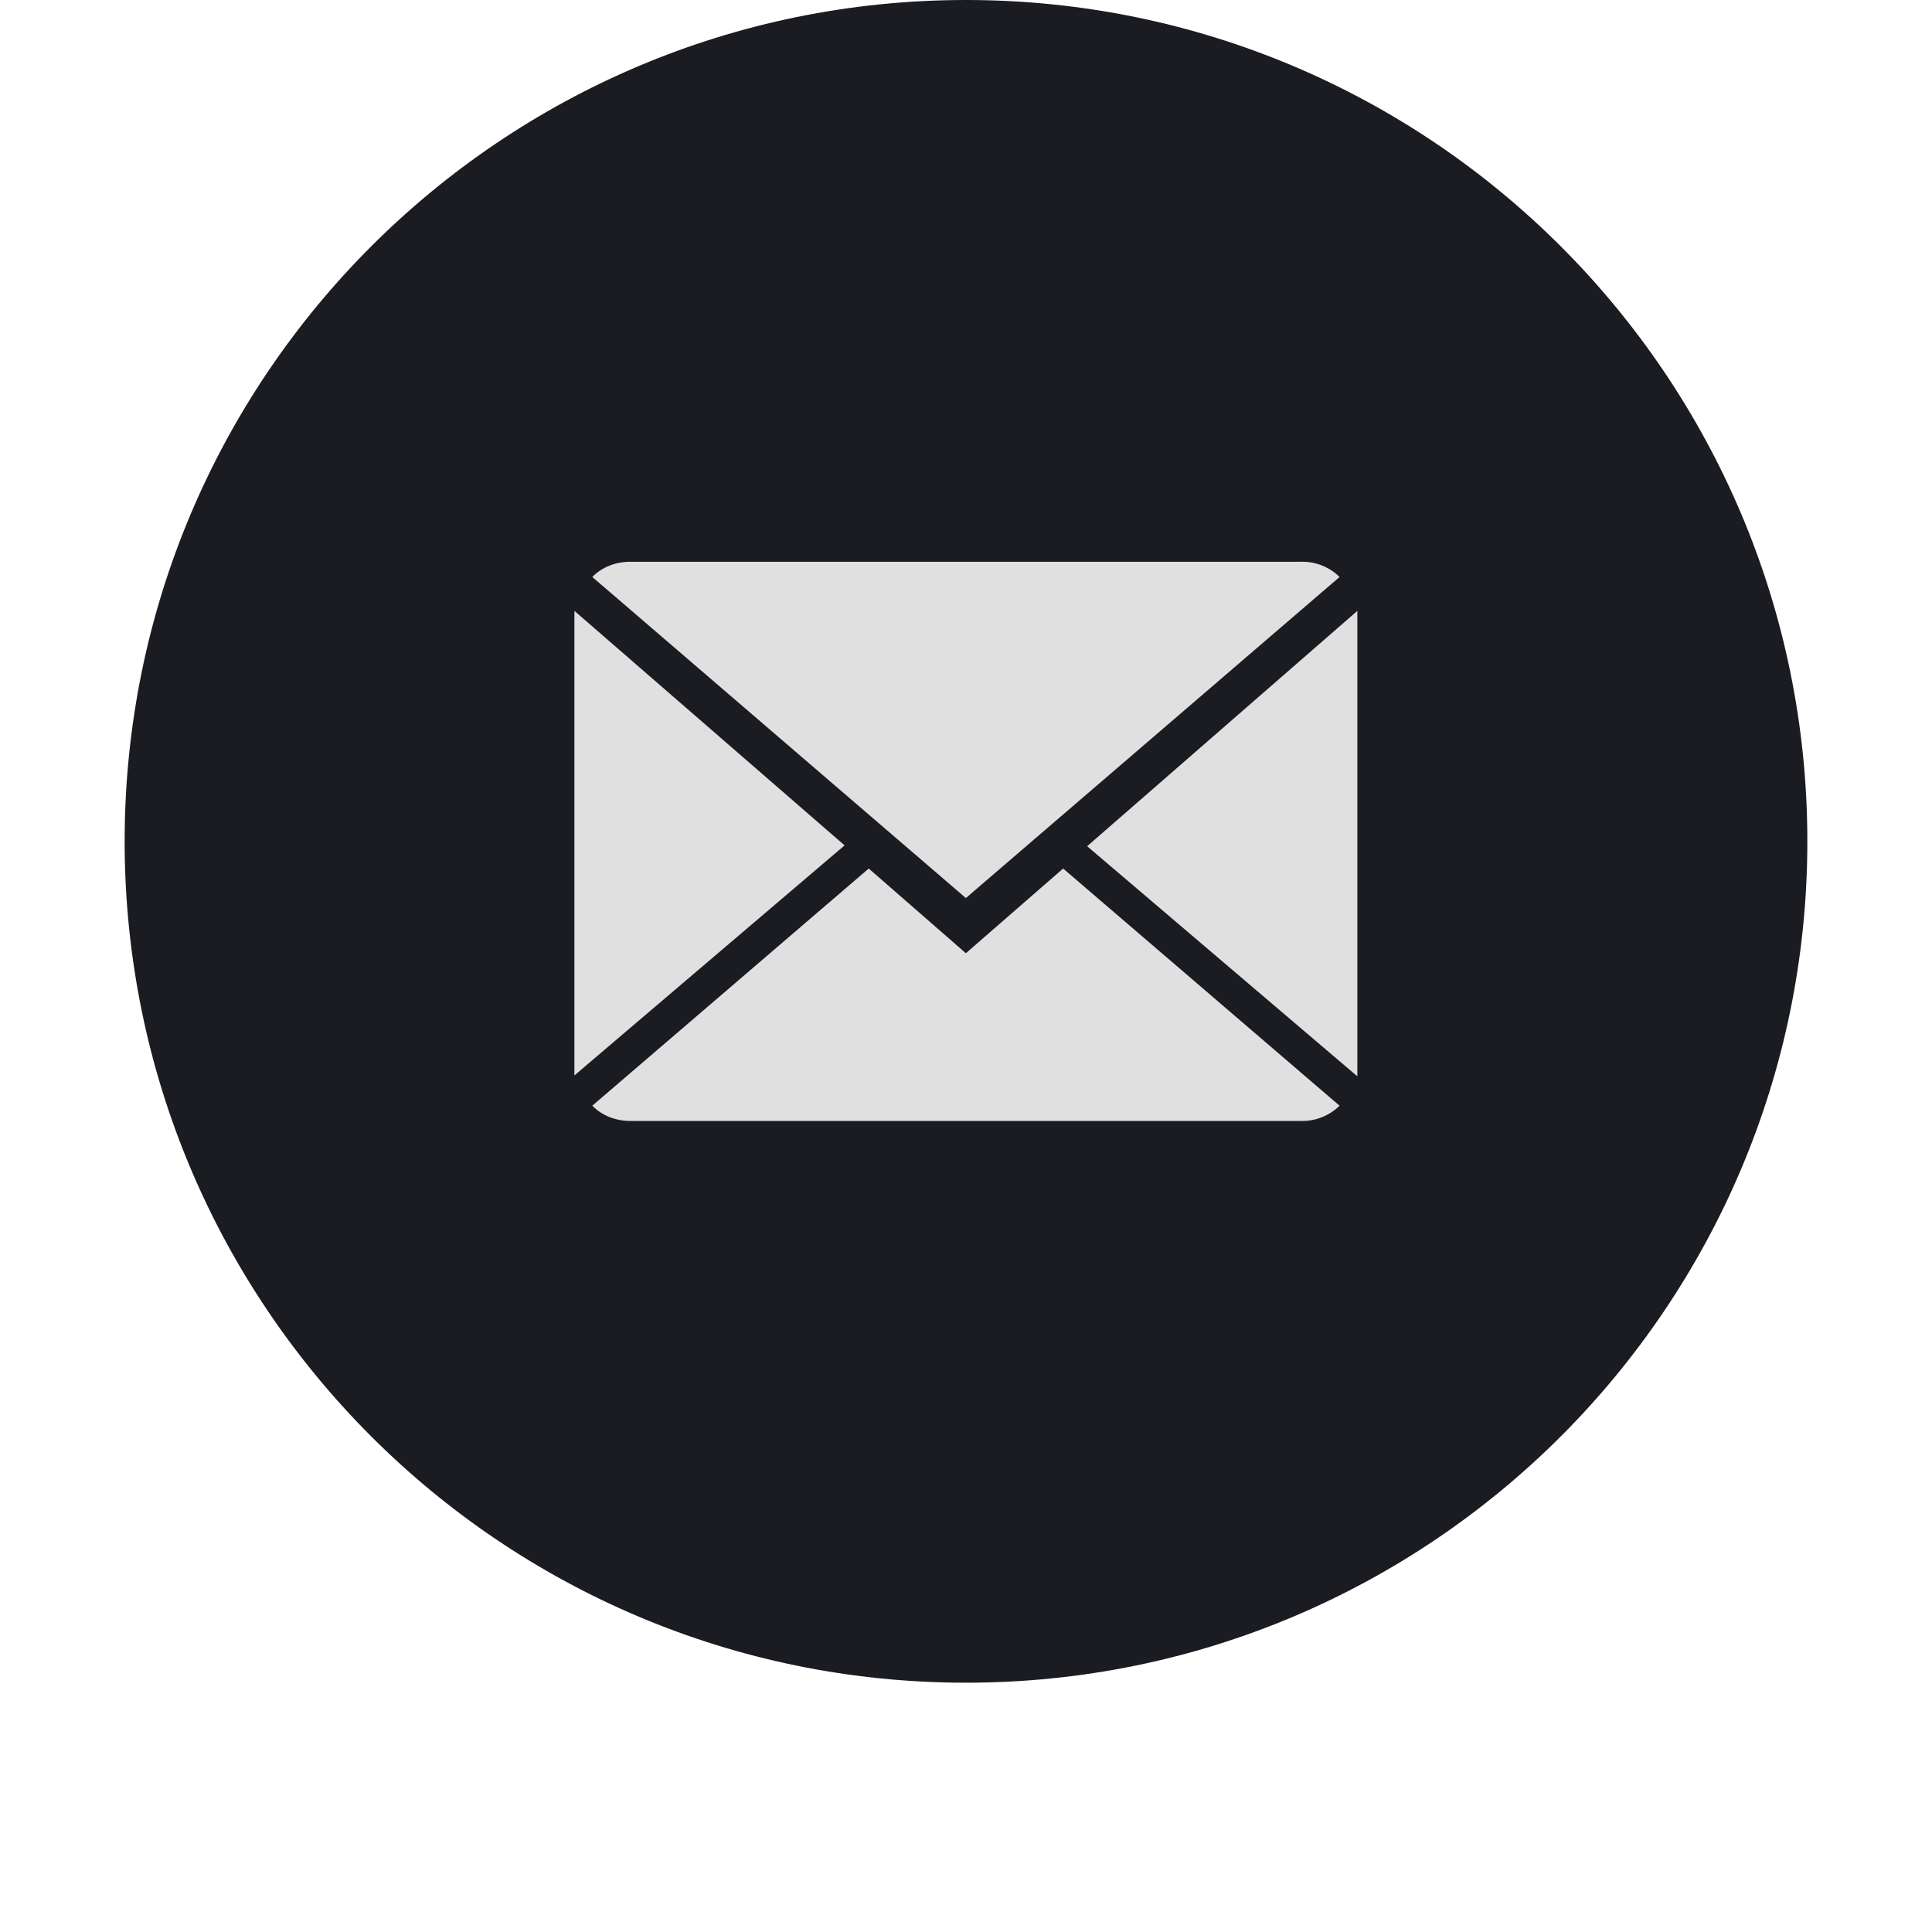 <svg xmlns="http://www.w3.org/2000/svg" width="72" height="72" version="1.2" viewBox="0 0 54 61.92"><defs><clipPath id="a"><path d="M.035 0h53.93v53.93H.035Zm0 0"/></clipPath><clipPath id="b"><path d="M27 0C12.11 0 .035 12.074.035 26.965.035 41.859 12.11 53.93 27 53.93s26.965-12.07 26.965-26.965C53.965 12.075 41.89 0 27 0Zm0 0"/></clipPath><clipPath id="c"><path d="M14.45 18h25.468v17.953H14.449Zm0 0"/></clipPath></defs><g clip-path="url(#a)"><g clip-path="url(#b)"><path d="M.035 0h53.93v53.93H.035Zm0 0" style="stroke:none;fill-rule:nonzero;fill:#1b1c21;fill-opacity:1"/></g></g><g clip-path="url(#c)"><path d="m30.113 27.836 8.86 7.602a1.704 1.704 0 0 1-1.23.488H16.25c-.484 0-.914-.172-1.227-.489l8.86-7.601 3.113 2.715Zm8.86-9.344a1.704 1.704 0 0 0-1.23-.488H16.25c-.484 0-.914.172-1.227.488l11.973 10.29Zm-24.524 1.086v14.89l8.66-7.374Zm16.434 7.543 8.66 7.375V19.578Zm0 0" style="stroke:none;fill-rule:nonzero;fill:#e0e0e1;fill-opacity:1"/></g></svg>